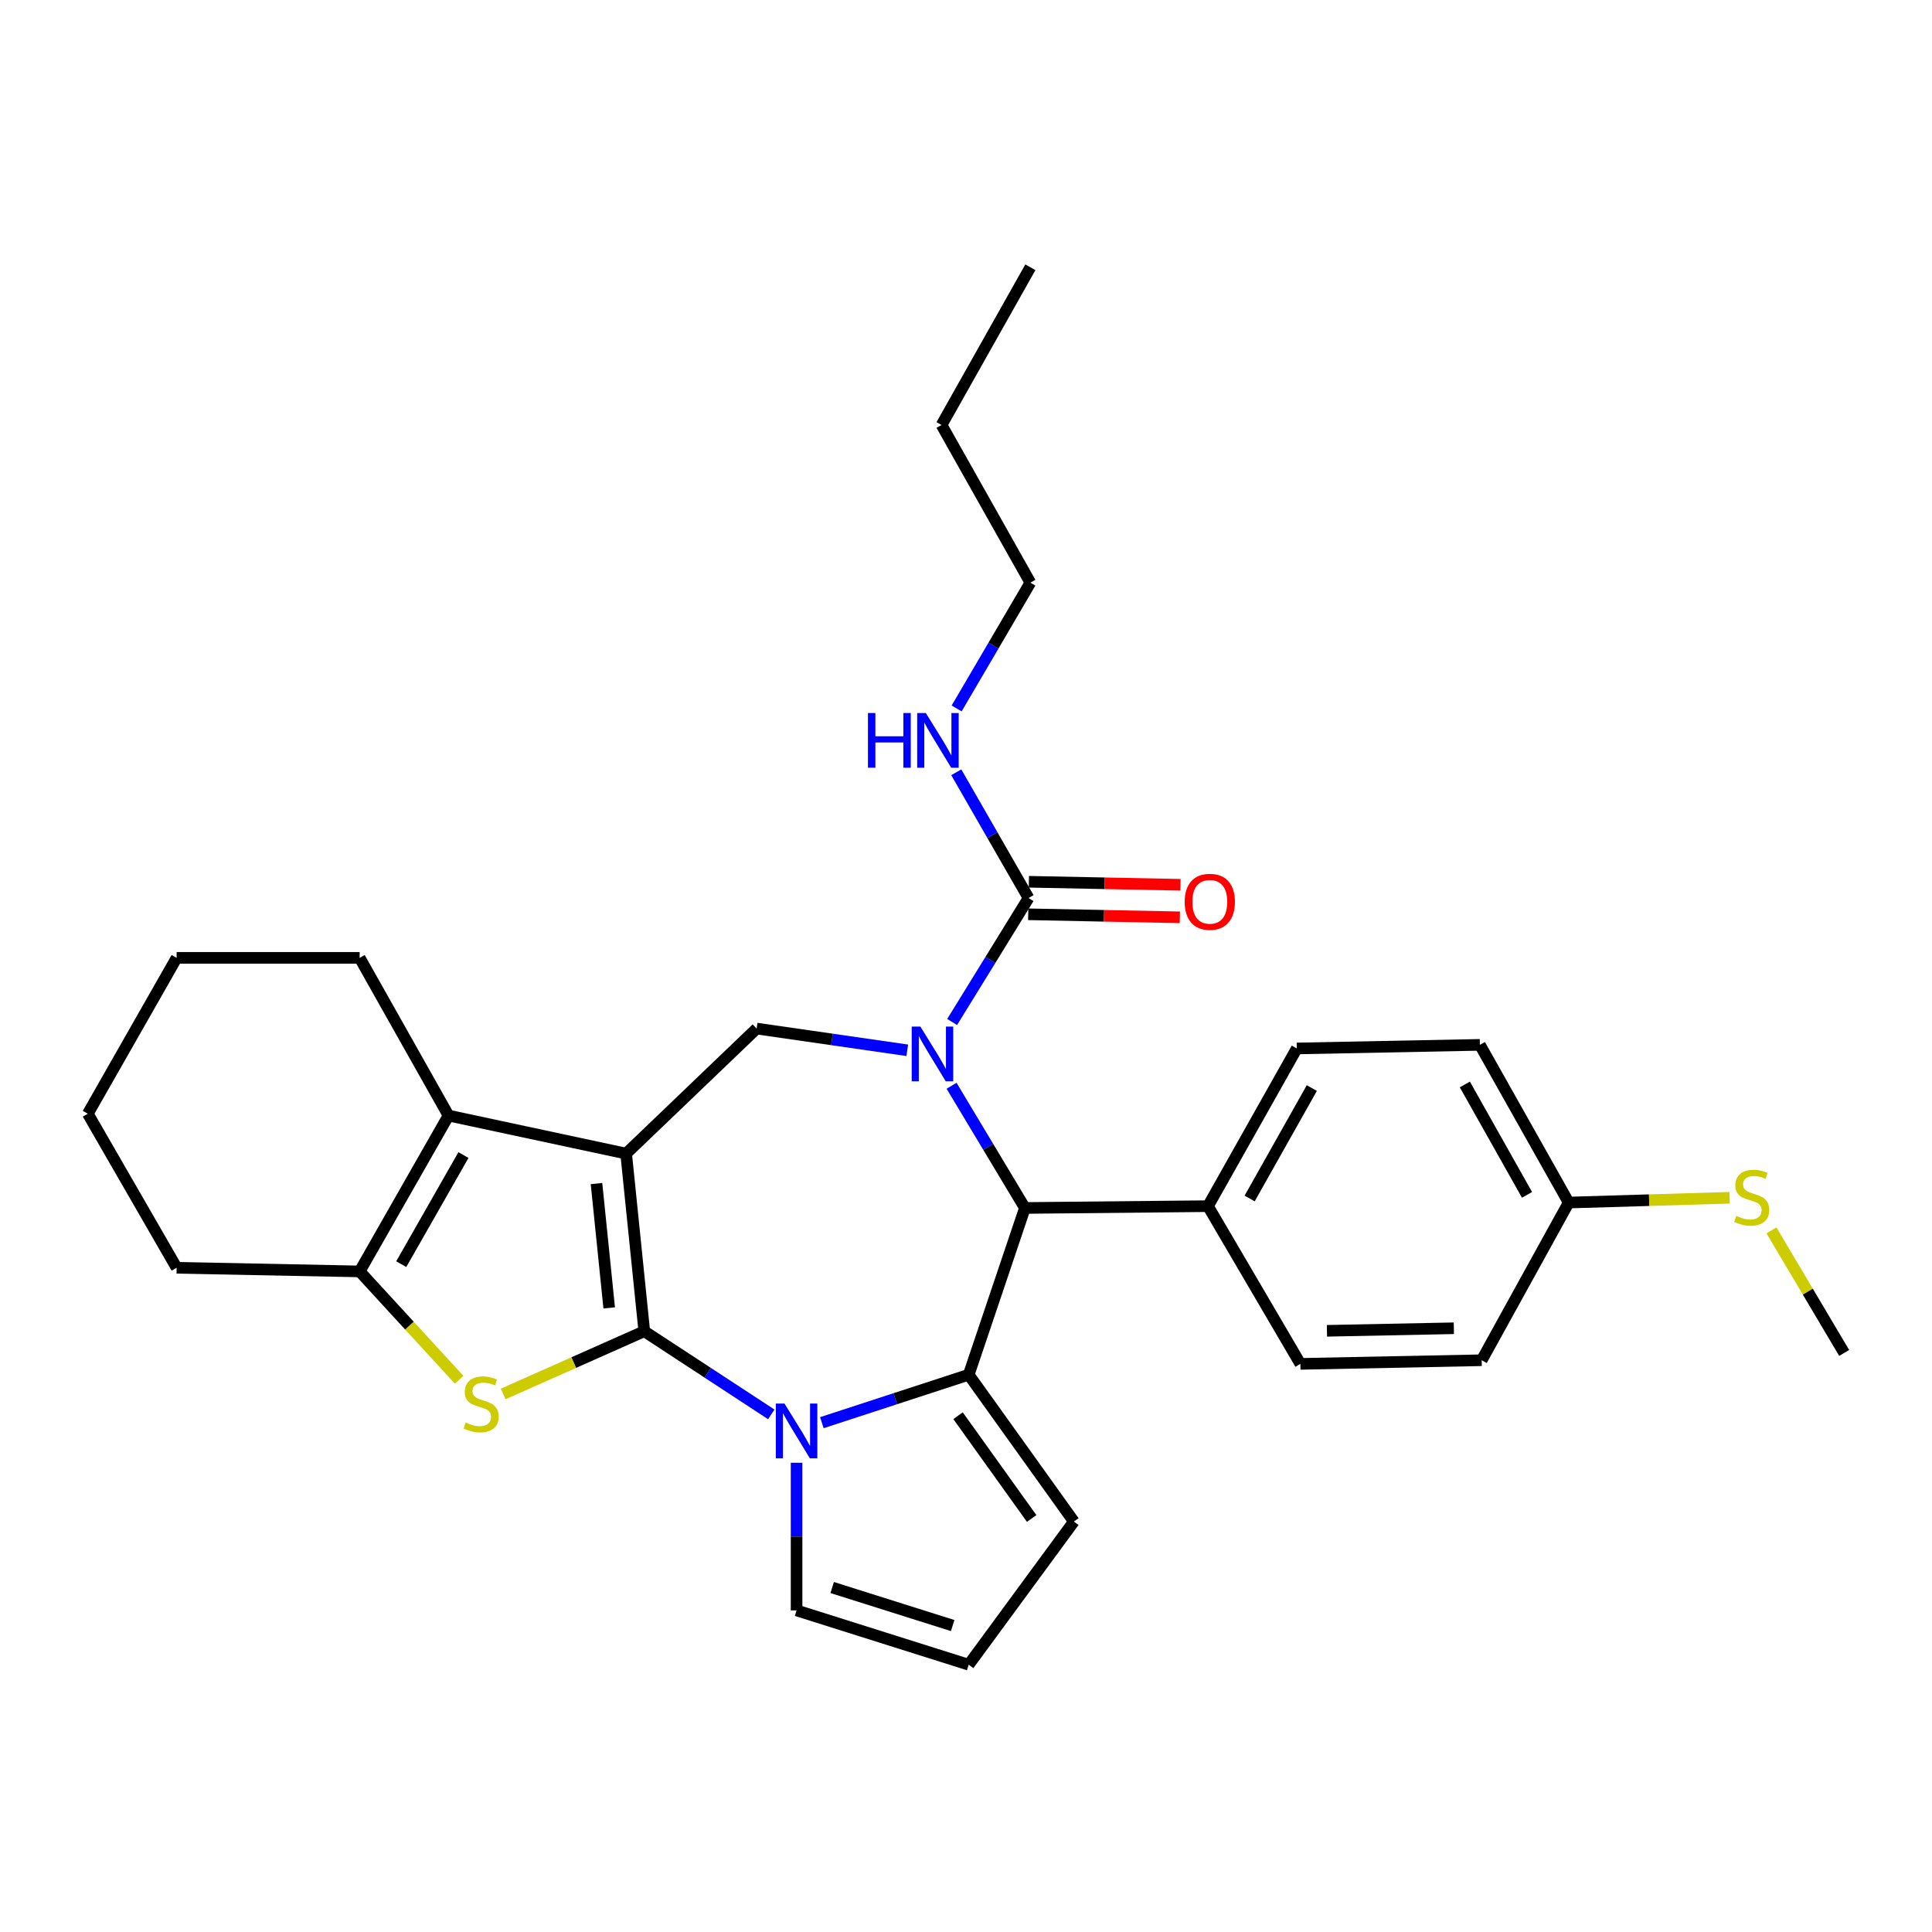 <?xml version='1.0' encoding='iso-8859-1'?>
<svg version='1.1' baseProfile='full'
              xmlns='http://www.w3.org/2000/svg'
                      xmlns:rdkit='http://www.rdkit.org/xml'
                      xmlns:xlink='http://www.w3.org/1999/xlink'
                  xml:space='preserve'
width='1000px' height='1000px' viewBox='0 0 1000 1000'>
<!-- END OF HEADER -->
<rect style='opacity:1.0;fill:#FFFFFF;stroke:none' width='1000' height='1000' x='0' y='0'> </rect>
<path class='bond-0' d='M 333.478,689.047 L 324.086,597.105' style='fill:none;fill-rule:evenodd;stroke:#000000;stroke-width:6px;stroke-linecap:butt;stroke-linejoin:miter;stroke-opacity:1' />
<path class='bond-0' d='M 315.319,676.967 L 308.745,612.608' style='fill:none;fill-rule:evenodd;stroke:#000000;stroke-width:6px;stroke-linecap:butt;stroke-linejoin:miter;stroke-opacity:1' />
<path class='bond-1' d='M 333.478,689.047 L 366.344,710.56' style='fill:none;fill-rule:evenodd;stroke:#000000;stroke-width:6px;stroke-linecap:butt;stroke-linejoin:miter;stroke-opacity:1' />
<path class='bond-1' d='M 366.344,710.56 L 399.21,732.073' style='fill:none;fill-rule:evenodd;stroke:#0000FF;stroke-width:6px;stroke-linecap:butt;stroke-linejoin:miter;stroke-opacity:1' />
<path class='bond-4' d='M 333.478,689.047 L 296.957,705.28' style='fill:none;fill-rule:evenodd;stroke:#000000;stroke-width:6px;stroke-linecap:butt;stroke-linejoin:miter;stroke-opacity:1' />
<path class='bond-4' d='M 296.957,705.28 L 260.437,721.513' style='fill:none;fill-rule:evenodd;stroke:#CCCC00;stroke-width:6px;stroke-linecap:butt;stroke-linejoin:miter;stroke-opacity:1' />
<path class='bond-5' d='M 324.086,597.105 L 232.154,577.415' style='fill:none;fill-rule:evenodd;stroke:#000000;stroke-width:6px;stroke-linecap:butt;stroke-linejoin:miter;stroke-opacity:1' />
<path class='bond-7' d='M 324.086,597.105 L 391.632,532.384' style='fill:none;fill-rule:evenodd;stroke:#000000;stroke-width:6px;stroke-linecap:butt;stroke-linejoin:miter;stroke-opacity:1' />
<path class='bond-3' d='M 425.388,736.374 L 463.396,723.968' style='fill:none;fill-rule:evenodd;stroke:#0000FF;stroke-width:6px;stroke-linecap:butt;stroke-linejoin:miter;stroke-opacity:1' />
<path class='bond-3' d='M 463.396,723.968 L 501.403,711.562' style='fill:none;fill-rule:evenodd;stroke:#000000;stroke-width:6px;stroke-linecap:butt;stroke-linejoin:miter;stroke-opacity:1' />
<path class='bond-10' d='M 412.305,757.127 L 412.305,795.334' style='fill:none;fill-rule:evenodd;stroke:#0000FF;stroke-width:6px;stroke-linecap:butt;stroke-linejoin:miter;stroke-opacity:1' />
<path class='bond-10' d='M 412.305,795.334 L 412.305,833.54' style='fill:none;fill-rule:evenodd;stroke:#000000;stroke-width:6px;stroke-linecap:butt;stroke-linejoin:miter;stroke-opacity:1' />
<path class='bond-2' d='M 469.6,543.628 L 430.616,538.006' style='fill:none;fill-rule:evenodd;stroke:#0000FF;stroke-width:6px;stroke-linecap:butt;stroke-linejoin:miter;stroke-opacity:1' />
<path class='bond-2' d='M 430.616,538.006 L 391.632,532.384' style='fill:none;fill-rule:evenodd;stroke:#000000;stroke-width:6px;stroke-linecap:butt;stroke-linejoin:miter;stroke-opacity:1' />
<path class='bond-9' d='M 492.827,528.978 L 512.601,496.899' style='fill:none;fill-rule:evenodd;stroke:#0000FF;stroke-width:6px;stroke-linecap:butt;stroke-linejoin:miter;stroke-opacity:1' />
<path class='bond-9' d='M 512.601,496.899 L 532.375,464.819' style='fill:none;fill-rule:evenodd;stroke:#000000;stroke-width:6px;stroke-linecap:butt;stroke-linejoin:miter;stroke-opacity:1' />
<path class='bond-32' d='M 492.533,561.993 L 511.514,593.618' style='fill:none;fill-rule:evenodd;stroke:#0000FF;stroke-width:6px;stroke-linecap:butt;stroke-linejoin:miter;stroke-opacity:1' />
<path class='bond-32' d='M 511.514,593.618 L 530.494,625.243' style='fill:none;fill-rule:evenodd;stroke:#000000;stroke-width:6px;stroke-linecap:butt;stroke-linejoin:miter;stroke-opacity:1' />
<path class='bond-6' d='M 501.403,711.562 L 530.494,625.243' style='fill:none;fill-rule:evenodd;stroke:#000000;stroke-width:6px;stroke-linecap:butt;stroke-linejoin:miter;stroke-opacity:1' />
<path class='bond-11' d='M 501.403,711.562 L 555.835,787.555' style='fill:none;fill-rule:evenodd;stroke:#000000;stroke-width:6px;stroke-linecap:butt;stroke-linejoin:miter;stroke-opacity:1' />
<path class='bond-11' d='M 495.88,732.766 L 533.982,785.961' style='fill:none;fill-rule:evenodd;stroke:#000000;stroke-width:6px;stroke-linecap:butt;stroke-linejoin:miter;stroke-opacity:1' />
<path class='bond-8' d='M 237.643,714.155 L 211.901,686.12' style='fill:none;fill-rule:evenodd;stroke:#CCCC00;stroke-width:6px;stroke-linecap:butt;stroke-linejoin:miter;stroke-opacity:1' />
<path class='bond-8' d='M 211.901,686.12 L 186.159,658.085' style='fill:none;fill-rule:evenodd;stroke:#000000;stroke-width:6px;stroke-linecap:butt;stroke-linejoin:miter;stroke-opacity:1' />
<path class='bond-20' d='M 232.154,577.415 L 186.159,495.781' style='fill:none;fill-rule:evenodd;stroke:#000000;stroke-width:6px;stroke-linecap:butt;stroke-linejoin:miter;stroke-opacity:1' />
<path class='bond-30' d='M 232.154,577.415 L 186.159,658.085' style='fill:none;fill-rule:evenodd;stroke:#000000;stroke-width:6px;stroke-linecap:butt;stroke-linejoin:miter;stroke-opacity:1' />
<path class='bond-30' d='M 239.882,597.855 L 207.686,654.324' style='fill:none;fill-rule:evenodd;stroke:#000000;stroke-width:6px;stroke-linecap:butt;stroke-linejoin:miter;stroke-opacity:1' />
<path class='bond-12' d='M 530.494,625.243 L 625.252,624.307' style='fill:none;fill-rule:evenodd;stroke:#000000;stroke-width:6px;stroke-linecap:butt;stroke-linejoin:miter;stroke-opacity:1' />
<path class='bond-23' d='M 186.159,658.085 L 91.43,656.205' style='fill:none;fill-rule:evenodd;stroke:#000000;stroke-width:6px;stroke-linecap:butt;stroke-linejoin:miter;stroke-opacity:1' />
<path class='bond-14' d='M 532.207,473.236 L 571.445,474.019' style='fill:none;fill-rule:evenodd;stroke:#000000;stroke-width:6px;stroke-linecap:butt;stroke-linejoin:miter;stroke-opacity:1' />
<path class='bond-14' d='M 571.445,474.019 L 610.683,474.801' style='fill:none;fill-rule:evenodd;stroke:#FF0000;stroke-width:6px;stroke-linecap:butt;stroke-linejoin:miter;stroke-opacity:1' />
<path class='bond-14' d='M 532.542,456.402 L 571.78,457.184' style='fill:none;fill-rule:evenodd;stroke:#000000;stroke-width:6px;stroke-linecap:butt;stroke-linejoin:miter;stroke-opacity:1' />
<path class='bond-14' d='M 571.78,457.184 L 611.018,457.967' style='fill:none;fill-rule:evenodd;stroke:#FF0000;stroke-width:6px;stroke-linecap:butt;stroke-linejoin:miter;stroke-opacity:1' />
<path class='bond-15' d='M 532.375,464.819 L 513.669,432.273' style='fill:none;fill-rule:evenodd;stroke:#000000;stroke-width:6px;stroke-linecap:butt;stroke-linejoin:miter;stroke-opacity:1' />
<path class='bond-15' d='M 513.669,432.273 L 494.964,399.727' style='fill:none;fill-rule:evenodd;stroke:#0000FF;stroke-width:6px;stroke-linecap:butt;stroke-linejoin:miter;stroke-opacity:1' />
<path class='bond-13' d='M 412.305,833.54 L 501.403,861.659' style='fill:none;fill-rule:evenodd;stroke:#000000;stroke-width:6px;stroke-linecap:butt;stroke-linejoin:miter;stroke-opacity:1' />
<path class='bond-13' d='M 430.737,821.701 L 493.106,841.384' style='fill:none;fill-rule:evenodd;stroke:#000000;stroke-width:6px;stroke-linecap:butt;stroke-linejoin:miter;stroke-opacity:1' />
<path class='bond-31' d='M 555.835,787.555 L 501.403,861.659' style='fill:none;fill-rule:evenodd;stroke:#000000;stroke-width:6px;stroke-linecap:butt;stroke-linejoin:miter;stroke-opacity:1' />
<path class='bond-16' d='M 625.252,624.307 L 671.218,542.683' style='fill:none;fill-rule:evenodd;stroke:#000000;stroke-width:6px;stroke-linecap:butt;stroke-linejoin:miter;stroke-opacity:1' />
<path class='bond-16' d='M 646.818,620.325 L 678.994,563.188' style='fill:none;fill-rule:evenodd;stroke:#000000;stroke-width:6px;stroke-linecap:butt;stroke-linejoin:miter;stroke-opacity:1' />
<path class='bond-17' d='M 625.252,624.307 L 673.08,705.941' style='fill:none;fill-rule:evenodd;stroke:#000000;stroke-width:6px;stroke-linecap:butt;stroke-linejoin:miter;stroke-opacity:1' />
<path class='bond-24' d='M 495.16,366.688 L 514.24,334.139' style='fill:none;fill-rule:evenodd;stroke:#0000FF;stroke-width:6px;stroke-linecap:butt;stroke-linejoin:miter;stroke-opacity:1' />
<path class='bond-24' d='M 514.24,334.139 L 533.319,301.589' style='fill:none;fill-rule:evenodd;stroke:#000000;stroke-width:6px;stroke-linecap:butt;stroke-linejoin:miter;stroke-opacity:1' />
<path class='bond-22' d='M 671.218,542.683 L 765.985,540.812' style='fill:none;fill-rule:evenodd;stroke:#000000;stroke-width:6px;stroke-linecap:butt;stroke-linejoin:miter;stroke-opacity:1' />
<path class='bond-21' d='M 673.08,705.941 L 766.92,704.06' style='fill:none;fill-rule:evenodd;stroke:#000000;stroke-width:6px;stroke-linecap:butt;stroke-linejoin:miter;stroke-opacity:1' />
<path class='bond-21' d='M 686.818,688.825 L 752.507,687.508' style='fill:none;fill-rule:evenodd;stroke:#000000;stroke-width:6px;stroke-linecap:butt;stroke-linejoin:miter;stroke-opacity:1' />
<path class='bond-18' d='M 811.951,622.446 L 766.92,704.06' style='fill:none;fill-rule:evenodd;stroke:#000000;stroke-width:6px;stroke-linecap:butt;stroke-linejoin:miter;stroke-opacity:1' />
<path class='bond-19' d='M 811.951,622.446 L 853.596,621.204' style='fill:none;fill-rule:evenodd;stroke:#000000;stroke-width:6px;stroke-linecap:butt;stroke-linejoin:miter;stroke-opacity:1' />
<path class='bond-19' d='M 853.596,621.204 L 895.24,619.962' style='fill:none;fill-rule:evenodd;stroke:#CCCC00;stroke-width:6px;stroke-linecap:butt;stroke-linejoin:miter;stroke-opacity:1' />
<path class='bond-34' d='M 811.951,622.446 L 765.985,540.812' style='fill:none;fill-rule:evenodd;stroke:#000000;stroke-width:6px;stroke-linecap:butt;stroke-linejoin:miter;stroke-opacity:1' />
<path class='bond-34' d='M 790.385,618.462 L 758.208,561.318' style='fill:none;fill-rule:evenodd;stroke:#000000;stroke-width:6px;stroke-linecap:butt;stroke-linejoin:miter;stroke-opacity:1' />
<path class='bond-25' d='M 916.909,636.845 L 935.727,668.563' style='fill:none;fill-rule:evenodd;stroke:#CCCC00;stroke-width:6px;stroke-linecap:butt;stroke-linejoin:miter;stroke-opacity:1' />
<path class='bond-25' d='M 935.727,668.563 L 954.545,700.281' style='fill:none;fill-rule:evenodd;stroke:#000000;stroke-width:6px;stroke-linecap:butt;stroke-linejoin:miter;stroke-opacity:1' />
<path class='bond-27' d='M 186.159,495.781 L 91.43,495.781' style='fill:none;fill-rule:evenodd;stroke:#000000;stroke-width:6px;stroke-linecap:butt;stroke-linejoin:miter;stroke-opacity:1' />
<path class='bond-28' d='M 91.43,656.205 L 45.455,576.461' style='fill:none;fill-rule:evenodd;stroke:#000000;stroke-width:6px;stroke-linecap:butt;stroke-linejoin:miter;stroke-opacity:1' />
<path class='bond-26' d='M 533.319,301.589 L 487.344,219.975' style='fill:none;fill-rule:evenodd;stroke:#000000;stroke-width:6px;stroke-linecap:butt;stroke-linejoin:miter;stroke-opacity:1' />
<path class='bond-29' d='M 487.344,219.975 L 533.319,138.341' style='fill:none;fill-rule:evenodd;stroke:#000000;stroke-width:6px;stroke-linecap:butt;stroke-linejoin:miter;stroke-opacity:1' />
<path class='bond-33' d='M 91.43,495.781 L 45.455,576.461' style='fill:none;fill-rule:evenodd;stroke:#000000;stroke-width:6px;stroke-linecap:butt;stroke-linejoin:miter;stroke-opacity:1' />
<path  class='atom-2' d='M 406.045 726.484
L 415.325 741.484
Q 416.245 742.964, 417.725 745.644
Q 419.205 748.324, 419.285 748.484
L 419.285 726.484
L 423.045 726.484
L 423.045 754.804
L 419.165 754.804
L 409.205 738.404
Q 408.045 736.484, 406.805 734.284
Q 405.605 732.084, 405.245 731.404
L 405.245 754.804
L 401.565 754.804
L 401.565 726.484
L 406.045 726.484
' fill='#0000FF'/>
<path  class='atom-3' d='M 476.379 531.348
L 485.659 546.348
Q 486.579 547.828, 488.059 550.508
Q 489.539 553.188, 489.619 553.348
L 489.619 531.348
L 493.379 531.348
L 493.379 559.668
L 489.499 559.668
L 479.539 543.268
Q 478.379 541.348, 477.139 539.148
Q 475.939 536.948, 475.579 536.268
L 475.579 559.668
L 471.899 559.668
L 471.899 531.348
L 476.379 531.348
' fill='#0000FF'/>
<path  class='atom-5' d='M 241.047 736.296
Q 241.367 736.416, 242.687 736.976
Q 244.007 737.536, 245.447 737.896
Q 246.927 738.216, 248.367 738.216
Q 251.047 738.216, 252.607 736.936
Q 254.167 735.616, 254.167 733.336
Q 254.167 731.776, 253.367 730.816
Q 252.607 729.856, 251.407 729.336
Q 250.207 728.816, 248.207 728.216
Q 245.687 727.456, 244.167 726.736
Q 242.687 726.016, 241.607 724.496
Q 240.567 722.976, 240.567 720.416
Q 240.567 716.856, 242.967 714.656
Q 245.407 712.456, 250.207 712.456
Q 253.487 712.456, 257.207 714.016
L 256.287 717.096
Q 252.887 715.696, 250.327 715.696
Q 247.567 715.696, 246.047 716.856
Q 244.527 717.976, 244.567 719.936
Q 244.567 721.456, 245.327 722.376
Q 246.127 723.296, 247.247 723.816
Q 248.407 724.336, 250.327 724.936
Q 252.887 725.736, 254.407 726.536
Q 255.927 727.336, 257.007 728.976
Q 258.127 730.576, 258.127 733.336
Q 258.127 737.256, 255.487 739.376
Q 252.887 741.456, 248.527 741.456
Q 246.007 741.456, 244.087 740.896
Q 242.207 740.376, 239.967 739.456
L 241.047 736.296
' fill='#CCCC00'/>
<path  class='atom-15' d='M 613.197 466.77
Q 613.197 459.97, 616.557 456.17
Q 619.917 452.37, 626.197 452.37
Q 632.477 452.37, 635.837 456.17
Q 639.197 459.97, 639.197 466.77
Q 639.197 473.65, 635.797 477.57
Q 632.397 481.45, 626.197 481.45
Q 619.957 481.45, 616.557 477.57
Q 613.197 473.69, 613.197 466.77
M 626.197 478.25
Q 630.517 478.25, 632.837 475.37
Q 635.197 472.45, 635.197 466.77
Q 635.197 461.21, 632.837 458.41
Q 630.517 455.57, 626.197 455.57
Q 621.877 455.57, 619.517 458.37
Q 617.197 461.17, 617.197 466.77
Q 617.197 472.49, 619.517 475.37
Q 621.877 478.25, 626.197 478.25
' fill='#FF0000'/>
<path  class='atom-16' d='M 449.253 369.054
L 453.093 369.054
L 453.093 381.094
L 467.573 381.094
L 467.573 369.054
L 471.413 369.054
L 471.413 397.374
L 467.573 397.374
L 467.573 384.294
L 453.093 384.294
L 453.093 397.374
L 449.253 397.374
L 449.253 369.054
' fill='#0000FF'/>
<path  class='atom-16' d='M 479.213 369.054
L 488.493 384.054
Q 489.413 385.534, 490.893 388.214
Q 492.373 390.894, 492.453 391.054
L 492.453 369.054
L 496.213 369.054
L 496.213 397.374
L 492.333 397.374
L 482.373 380.974
Q 481.213 379.054, 479.973 376.854
Q 478.773 374.654, 478.413 373.974
L 478.413 397.374
L 474.733 397.374
L 474.733 369.054
L 479.213 369.054
' fill='#0000FF'/>
<path  class='atom-20' d='M 898.69 629.341
Q 899.01 629.461, 900.33 630.021
Q 901.65 630.581, 903.09 630.941
Q 904.57 631.261, 906.01 631.261
Q 908.69 631.261, 910.25 629.981
Q 911.81 628.661, 911.81 626.381
Q 911.81 624.821, 911.01 623.861
Q 910.25 622.901, 909.05 622.381
Q 907.85 621.861, 905.85 621.261
Q 903.33 620.501, 901.81 619.781
Q 900.33 619.061, 899.25 617.541
Q 898.21 616.021, 898.21 613.461
Q 898.21 609.901, 900.61 607.701
Q 903.05 605.501, 907.85 605.501
Q 911.13 605.501, 914.85 607.061
L 913.93 610.141
Q 910.53 608.741, 907.97 608.741
Q 905.21 608.741, 903.69 609.901
Q 902.17 611.021, 902.21 612.981
Q 902.21 614.501, 902.97 615.421
Q 903.77 616.341, 904.89 616.861
Q 906.05 617.381, 907.97 617.981
Q 910.53 618.781, 912.05 619.581
Q 913.57 620.381, 914.65 622.021
Q 915.77 623.621, 915.77 626.381
Q 915.77 630.301, 913.13 632.421
Q 910.53 634.501, 906.17 634.501
Q 903.65 634.501, 901.73 633.941
Q 899.85 633.421, 897.61 632.501
L 898.69 629.341
' fill='#CCCC00'/>
</svg>

